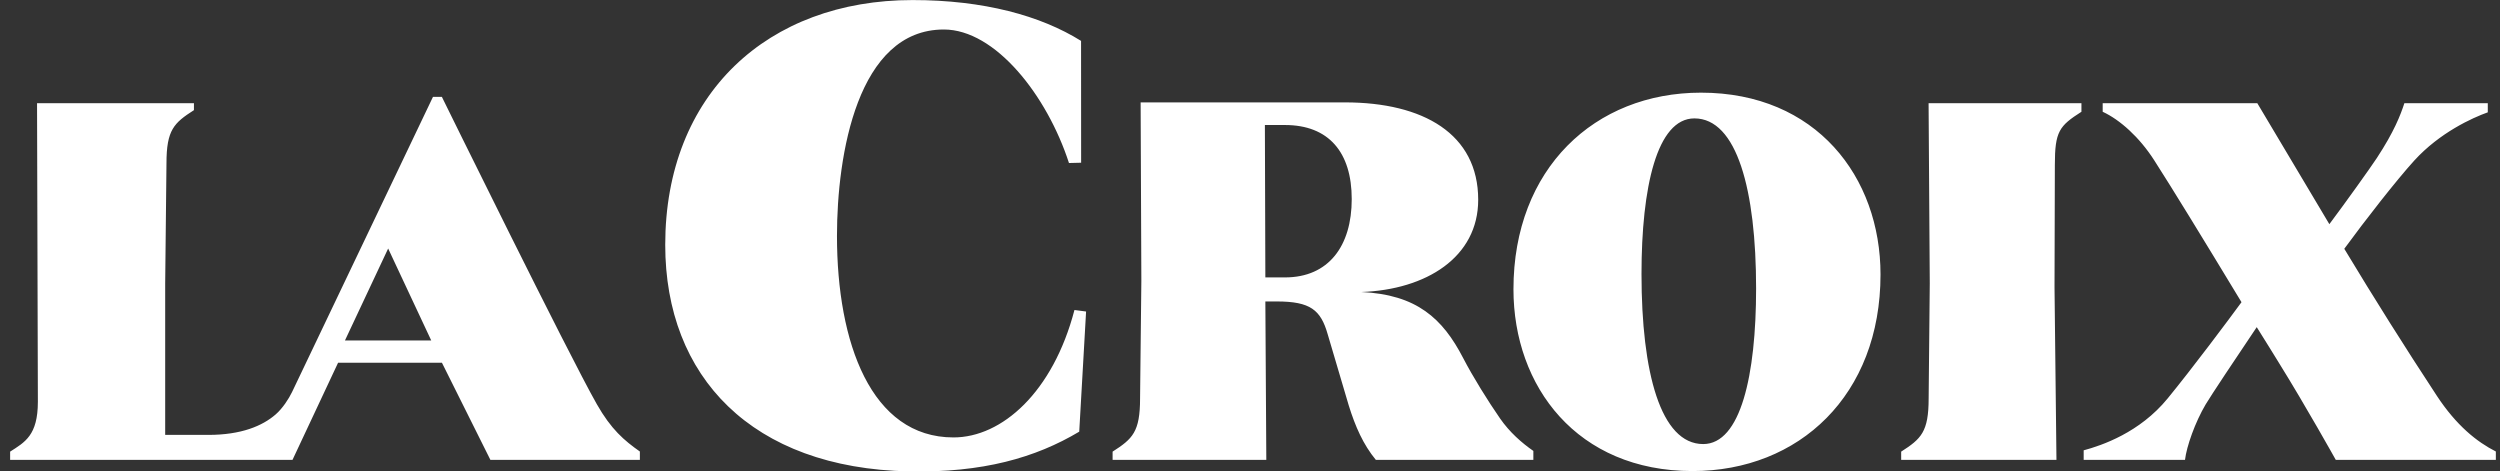 <svg width="175" height="33" viewBox="0 0 175 33" fill="none" xmlns="http://www.w3.org/2000/svg">
<rect x="0" y="0" width="175" height="33" fill="#333333" stroke="none"/>
<path d="M75.212 21.7L76.026 21.806L75.546 30.217C72.484 32.044 68.786 33.101 63.629 32.997C52.625 32.775 46.566 26.371 46.566 17.14C46.566 6.584 53.741 0.004 63.88 0.004C68.848 0.004 72.842 1.093 75.674 2.862L75.679 11.39L74.828 11.411C73.29 6.669 69.666 2.065 66.068 2.065C60.022 2.065 58.588 10.824 58.588 16.517C58.588 23.991 60.971 30.62 66.744 30.62C70.139 30.62 73.708 27.451 75.212 21.7ZM143.952 32.191L143.816 20.109L143.84 11.549C143.84 9.199 144.147 8.816 145.701 7.824V7.225H135.001L135.084 19.832L135.005 27.888C135.005 30.239 134.477 30.72 133.082 31.614V32.191H143.952ZM105.005 29.294C104.161 28.078 103.092 26.359 102.421 25.063C100.989 22.292 99.167 20.619 95.288 20.441C99.838 20.279 103.474 18.009 103.474 13.984C103.474 9.373 99.63 7.167 94.148 7.167H79.844L79.895 19.662L79.805 27.888C79.805 30.239 79.278 30.72 77.882 31.614V32.191H88.642L88.575 21.102H89.378C91.727 21.102 92.451 21.694 92.938 23.396L94.407 28.364C94.87 29.858 95.427 31.121 96.309 32.191H107.335V31.565C106.516 30.997 105.672 30.254 105.005 29.294ZM89.948 19.419H88.575L88.542 8.751H89.948C93.009 8.751 94.621 10.66 94.621 13.937C94.621 17.213 93.009 19.419 89.948 19.419ZM131.636 19.217C131.636 27.655 125.947 32.974 118.473 32.974C110.404 32.974 105.942 27.068 105.942 20.244C105.942 11.806 111.631 6.486 119.068 6.486C127.137 6.487 131.636 12.393 131.636 19.217ZM122.927 20.195C122.927 13.302 121.589 8.288 118.607 8.288C115.985 8.288 114.905 13.106 114.905 19.177C114.905 26.071 116.242 31.084 119.224 31.084C121.846 31.084 122.927 26.266 122.927 20.195ZM41.775 28.289C39.801 24.82 30.931 6.781 30.931 6.781L30.309 6.78C30.309 6.78 21.076 26.133 20.442 27.446C20.221 27.904 19.789 28.581 19.297 29.009C18.373 29.813 16.895 30.443 14.579 30.443H11.563V19.849L11.653 11.436C11.653 9.085 12.181 8.604 13.576 7.71V7.225H2.593C2.593 7.225 2.651 26.87 2.651 28.122C2.651 30.478 1.737 30.955 0.709 31.614V32.191H20.475L23.666 25.391H30.935L34.328 32.191H44.791V31.606C43.693 30.833 42.785 30.066 41.775 28.289ZM30.186 23.832H24.147L27.171 17.396L30.186 23.832ZM170.575 27.7C168.35 24.314 166.191 20.885 164.1 17.415C165.581 15.391 167.765 12.594 169.002 11.236C170.783 9.283 173.063 8.248 174.145 7.863V7.225H168.306C168.036 8.055 167.589 9.218 166.375 11.067C165.938 11.732 164.196 14.169 163.055 15.692L158.012 7.225H147.188V7.824C148.395 8.382 149.757 9.599 150.798 11.224C152.143 13.326 154.012 16.375 156.905 21.153C155.978 22.419 153.488 25.751 151.734 27.893C149.78 30.282 147.14 31.177 145.857 31.523V32.191H152.95C153.06 31.252 153.657 29.556 154.397 28.307C154.746 27.721 156.538 25.024 157.972 22.9C158.752 24.141 159.051 24.636 159.508 25.373C161.402 28.419 163.505 32.191 163.505 32.191H174.709V31.605C173.385 30.933 171.95 29.793 170.575 27.7Z" fill="white"/>
</svg>
